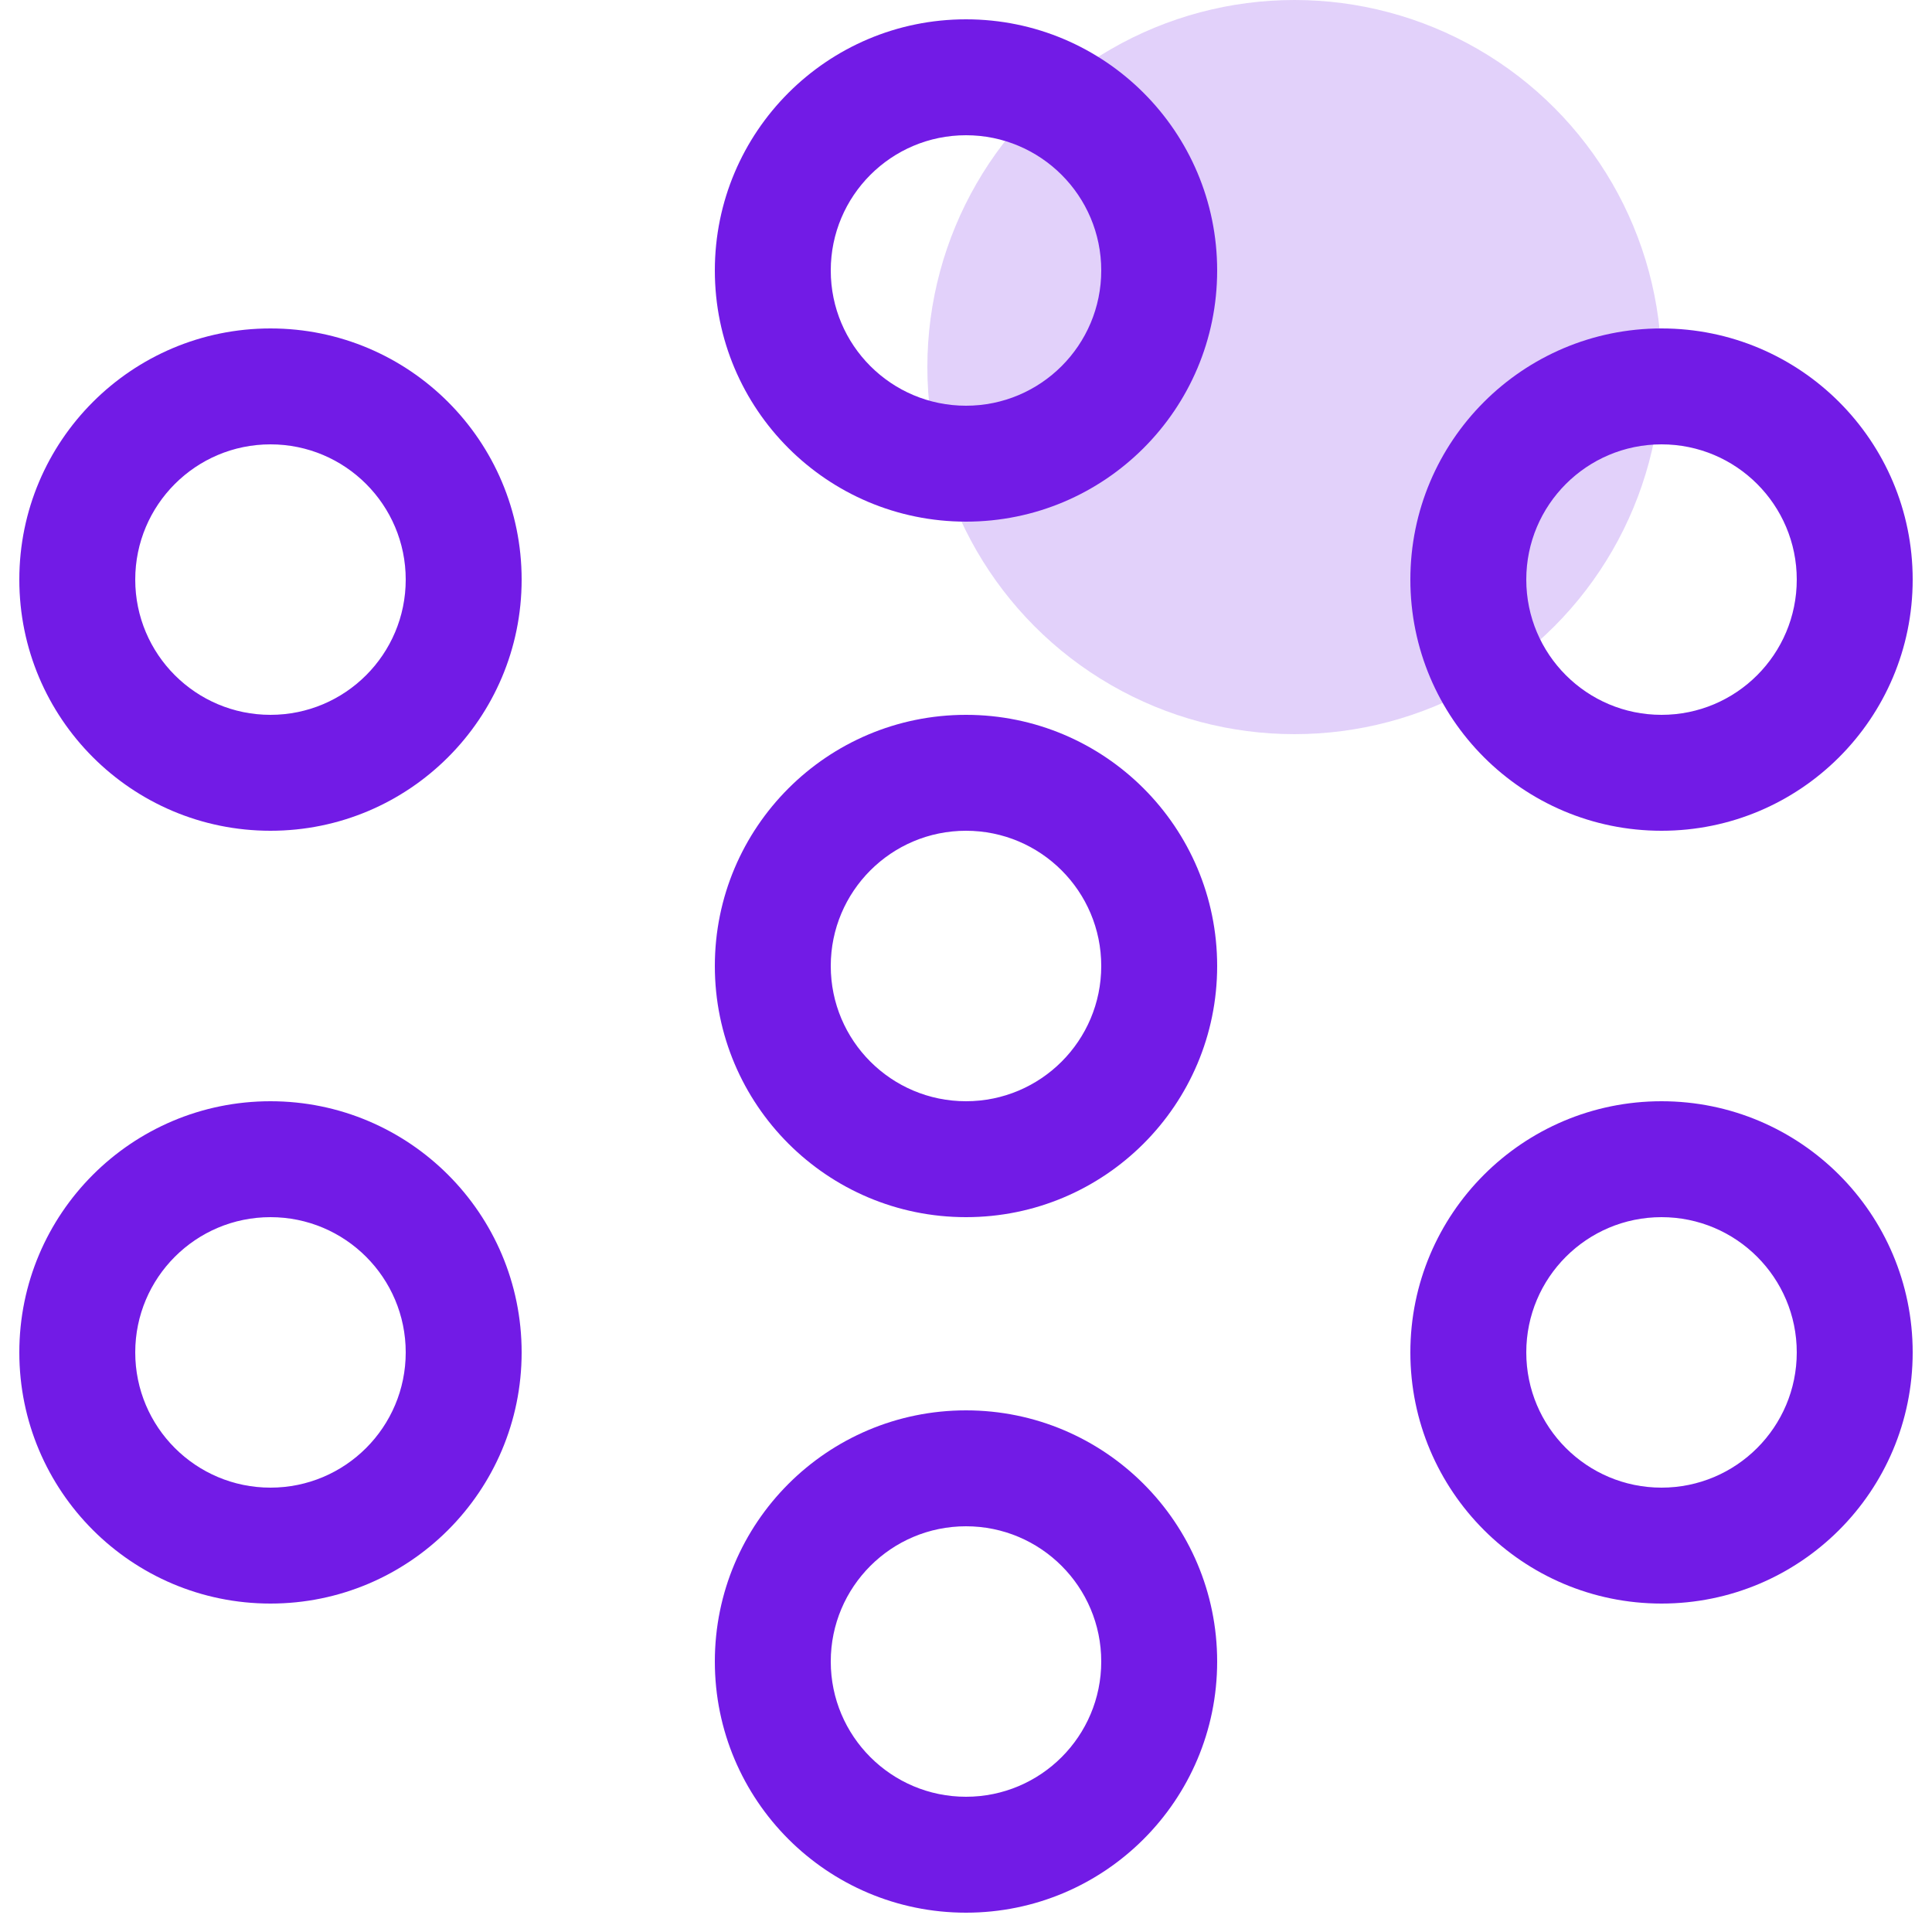 <?xml version="1.0" encoding="UTF-8"?>
<svg width="50px" height="50px" viewBox="0 0 50 50" version="1.1" xmlns="http://www.w3.org/2000/svg" xmlns:xlink="http://www.w3.org/1999/xlink">
    <title>99. Icons/Values/Aziende/network</title>
    <g id="99.-Icons/Values/Aziende/network" stroke="none" stroke-width="1" fill="none" fill-rule="evenodd">
        <circle id="Oval" fill-opacity="0.2" fill="#721BE6" cx="33.5" cy="9.5" r="9.5"></circle>
        <path d="M25,36.5 C21.41,36.5 18.5,39.41 18.5,43 C18.5,46.59 21.41,49.5 25,49.5 C28.59,49.5 31.5,46.59 31.5,43 C31.5,39.41 28.59,36.5 25,36.5 Z M25,39.5 C26.933,39.5 28.5,41.067 28.5,43 C28.5,44.933 26.933,46.5 25,46.5 C23.067,46.5 21.5,44.933 21.5,43 C21.5,41.067 23.067,39.5 25,39.5 Z" id="Oval" fill="#721BE6" fill-rule="nonzero"></path>
        <path d="M25,18.5 C21.41,18.5 18.5,21.41 18.5,25 C18.5,28.59 21.41,31.5 25,31.5 C28.59,31.5 31.5,28.59 31.5,25 C31.5,21.41 28.59,18.5 25,18.5 Z M25,21.5 C26.933,21.5 28.5,23.067 28.5,25 C28.5,26.933 26.933,28.5 25,28.5 C23.067,28.5 21.5,26.933 21.5,25 C21.5,23.067 23.067,21.5 25,21.5 Z" id="Oval" fill="#721BE6" fill-rule="nonzero"></path>
        <path d="M25,0.5 C21.41,0.5 18.5,3.41 18.5,7 C18.5,10.59 21.41,13.5 25,13.5 C28.59,13.5 31.5,10.59 31.5,7 C31.5,3.41 28.59,0.5 25,0.5 Z M25,3.5 C26.933,3.5 28.5,5.067 28.5,7 C28.5,8.933 26.933,10.5 25,10.5 C23.067,10.5 21.5,8.933 21.5,7 C21.5,5.067 23.067,3.5 25,3.5 Z" id="Oval" fill="#721BE6" fill-rule="nonzero"></path>
        <path d="M7,8.5 C3.41,8.5 0.5,11.41 0.5,15 C0.5,18.59 3.41,21.5 7,21.5 C10.59,21.5 13.5,18.59 13.5,15 C13.5,11.41 10.59,8.5 7,8.5 Z M7,11.5 C8.933,11.5 10.5,13.067 10.5,15 C10.5,16.933 8.933,18.5 7,18.5 C5.067,18.5 3.5,16.933 3.5,15 C3.5,13.067 5.067,11.5 7,11.5 Z" id="Oval" fill="#721BE6" fill-rule="nonzero"></path>
        <path d="M7,28.5 C3.41,28.5 0.5,31.41 0.5,35 C0.5,38.59 3.41,41.5 7,41.5 C10.59,41.5 13.5,38.59 13.5,35 C13.5,31.41 10.59,28.5 7,28.5 Z M7,31.5 C8.933,31.5 10.5,33.067 10.5,35 C10.5,36.933 8.933,38.5 7,38.5 C5.067,38.5 3.5,36.933 3.5,35 C3.5,33.067 5.067,31.5 7,31.5 Z" id="Oval" fill="#721BE6" fill-rule="nonzero"></path>
        <path d="M43,8.5 C39.41,8.5 36.5,11.41 36.5,15 C36.5,18.59 39.41,21.5 43,21.5 C46.59,21.5 49.5,18.59 49.5,15 C49.5,11.41 46.59,8.5 43,8.5 Z M43,11.5 C44.933,11.5 46.5,13.067 46.5,15 C46.5,16.933 44.933,18.5 43,18.5 C41.067,18.5 39.5,16.933 39.5,15 C39.5,13.067 41.067,11.5 43,11.5 Z" id="Oval" fill="#721BE6" fill-rule="nonzero"></path>
        <path d="M43,28.5 C39.41,28.5 36.5,31.41 36.5,35 C36.5,38.59 39.41,41.5 43,41.5 C46.59,41.5 49.5,38.59 49.5,35 C49.5,31.41 46.59,28.5 43,28.5 Z M43,31.5 C44.933,31.5 46.5,33.067 46.5,35 C46.5,36.933 44.933,38.5 43,38.5 C41.067,38.5 39.5,36.933 39.5,35 C39.5,33.067 41.067,31.5 43,31.5 Z" id="Oval" fill="#721BE6" fill-rule="nonzero"></path>
    </g>
</svg>